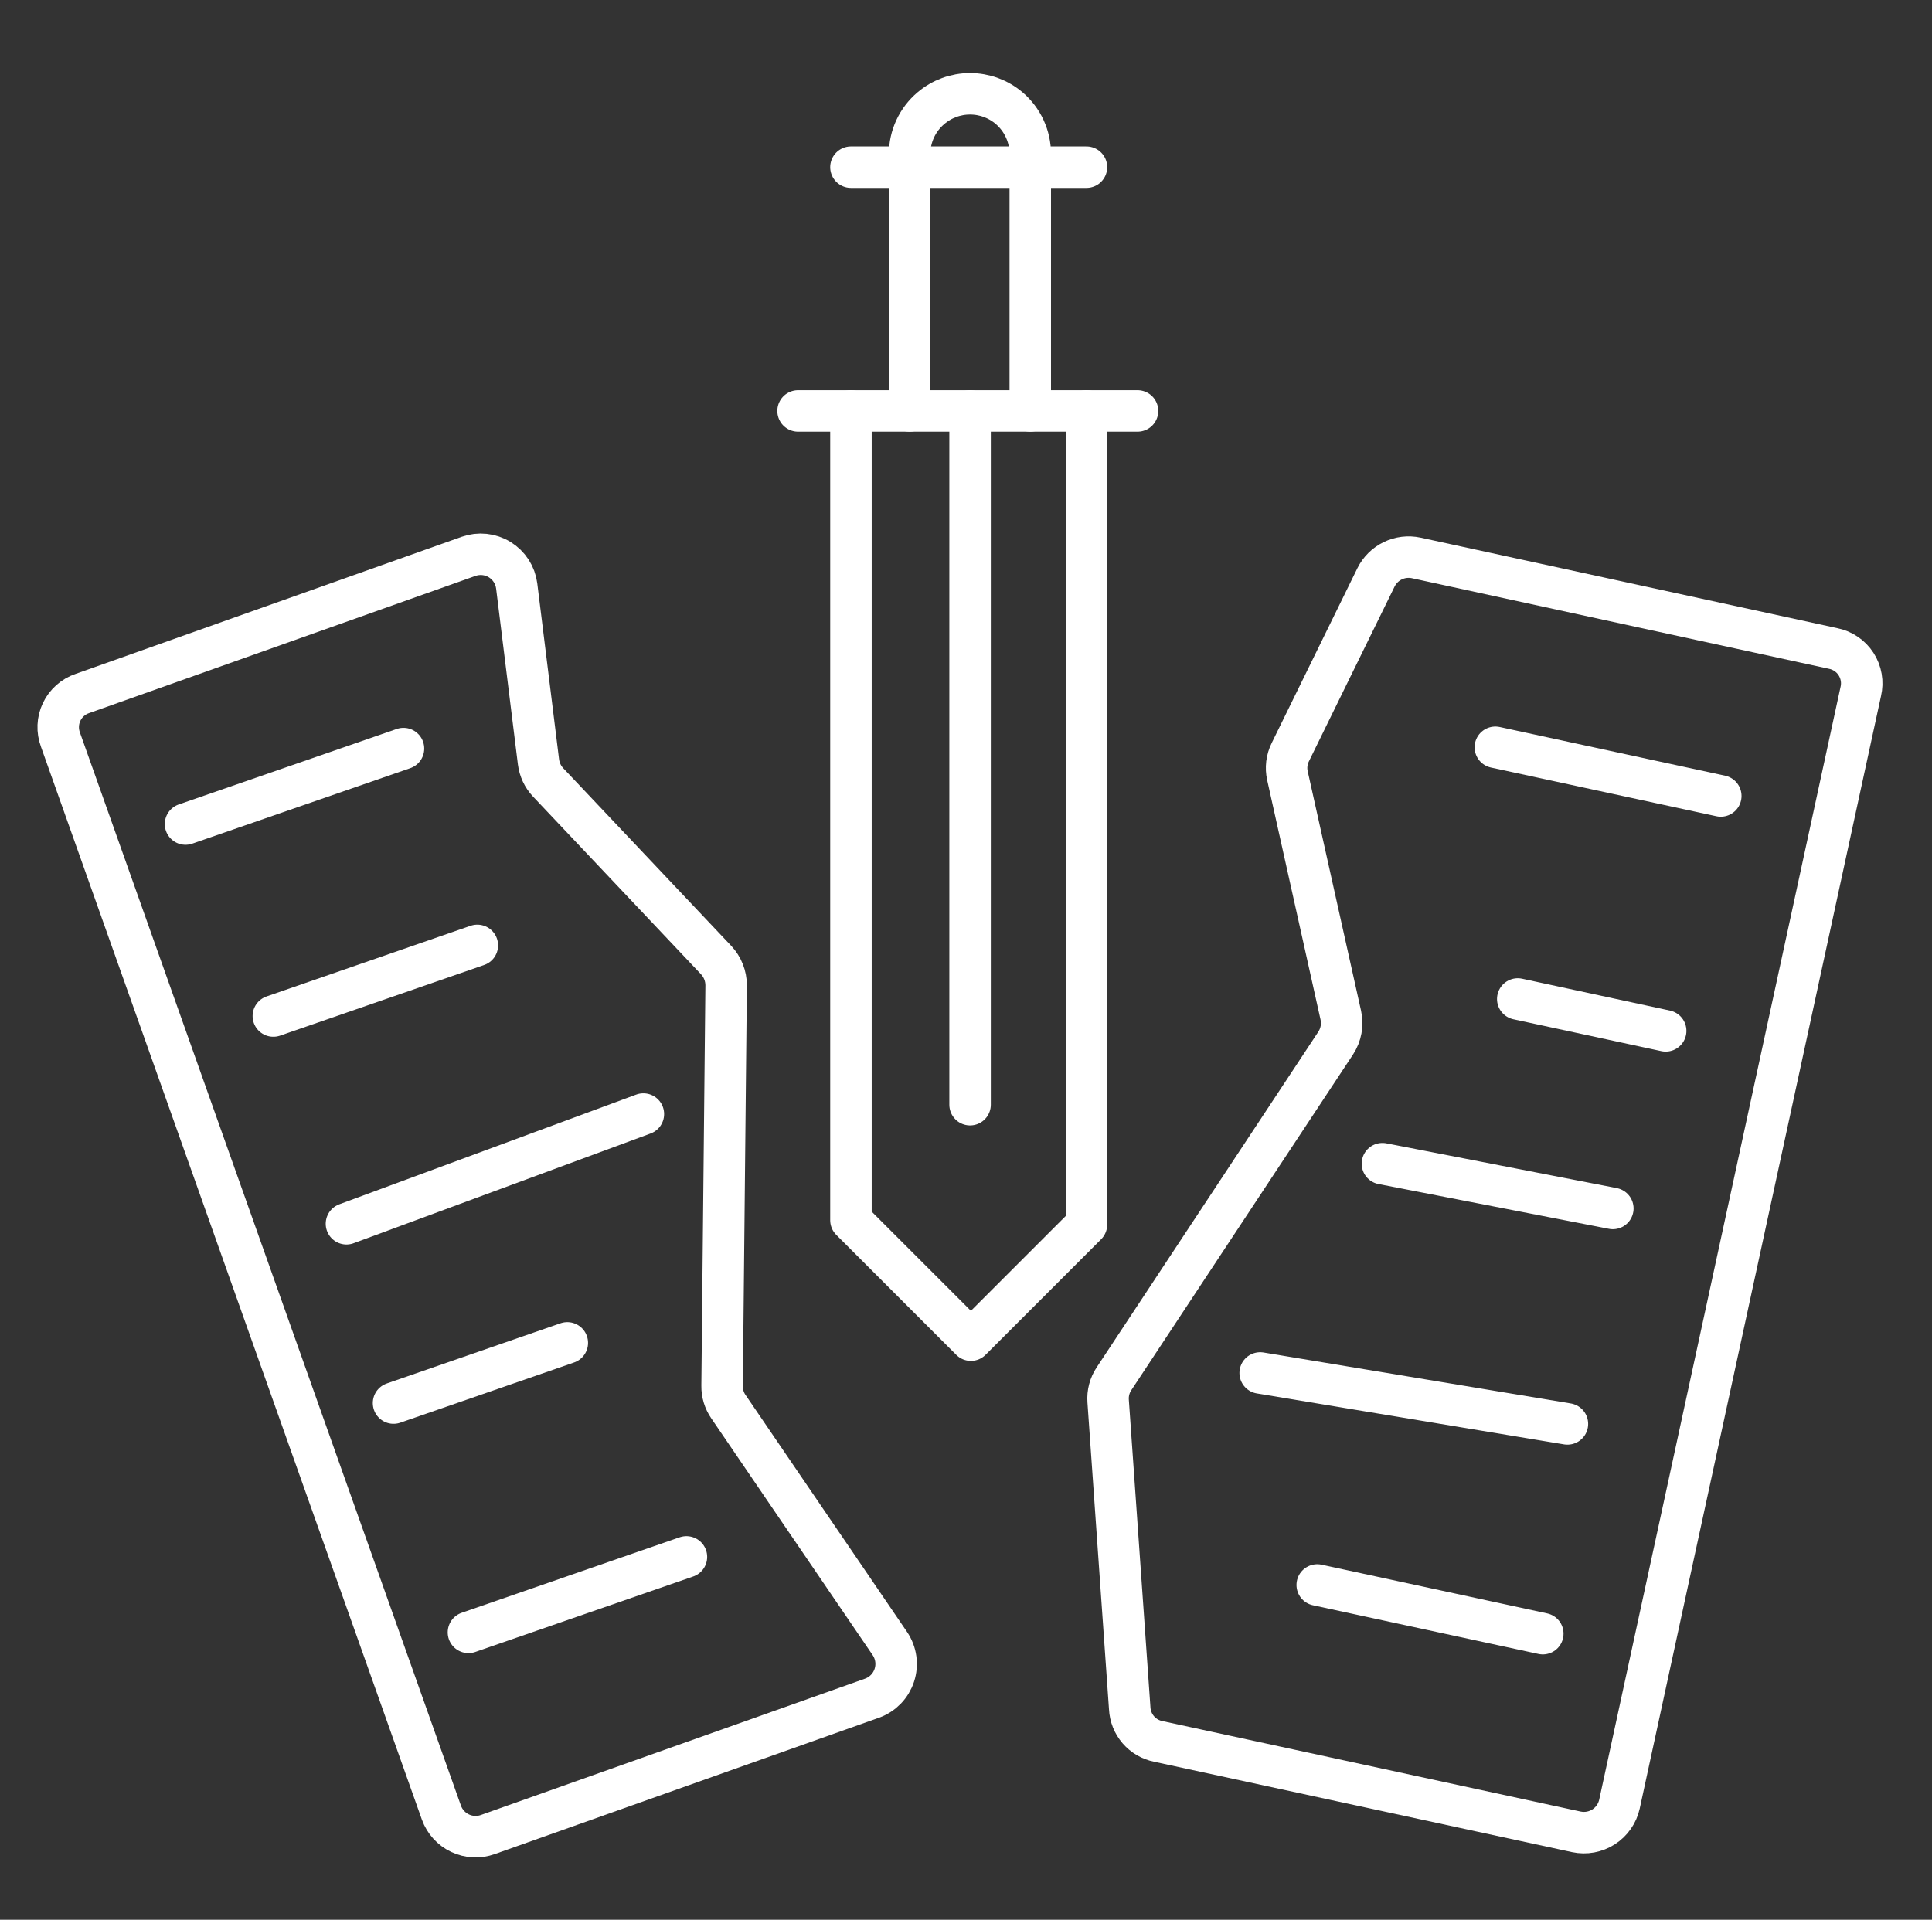 <?xml version="1.0" encoding="UTF-8"?> <svg xmlns="http://www.w3.org/2000/svg" width="163" height="162" viewBox="0 0 163 162" fill="none"><rect x="0" y="0" width="163" height="162" fill="#333333" stroke="none"/><path d="M71.793 34.68V102.97L81.913 113.09L91.663 103.34V34.68" stroke="white" stroke-width="3.5" stroke-linecap="round" stroke-linejoin="round"></path><path d="M67.332 34.68H95.972" stroke="white" stroke-width="3.5" stroke-linecap="round" stroke-linejoin="round"></path><path d="M81.844 93.22V34.68" stroke="white" stroke-width="3.5" stroke-linecap="round" stroke-linejoin="round"></path><path d="M71.793 14.109H91.663" stroke="white" stroke-width="3.5" stroke-linecap="round" stroke-linejoin="round"></path><path d="M76.742 34.679V12.999C76.743 12.262 76.904 11.534 77.215 10.866C77.526 10.197 77.979 9.605 78.542 9.13C79.464 8.347 80.633 7.918 81.842 7.918C83.051 7.918 84.221 8.347 85.142 9.13C85.701 9.607 86.15 10.201 86.457 10.869C86.765 11.537 86.923 12.264 86.922 12.999V34.679" stroke="white" stroke-width="3.5" stroke-linecap="round" stroke-linejoin="round"></path><path d="M73.582 143.3L41.153 154.81C40.389 155.083 39.548 155.041 38.815 154.694C38.081 154.347 37.516 153.724 37.242 152.96L5.102 62.42C4.961 62.043 4.896 61.641 4.913 61.239C4.929 60.836 5.027 60.441 5.2 60.077C5.372 59.713 5.616 59.388 5.918 59.12C6.219 58.853 6.571 58.648 6.953 58.52L39.532 46.95C39.964 46.797 40.423 46.742 40.878 46.79C41.333 46.839 41.772 46.988 42.161 47.228C42.551 47.468 42.881 47.792 43.129 48.176C43.377 48.561 43.535 48.996 43.593 49.45L45.432 64.3C45.514 64.945 45.797 65.547 46.242 66.02L60.422 81.02C60.962 81.598 61.263 82.359 61.263 83.15L60.922 116.95C60.913 117.574 61.098 118.186 61.453 118.7L75.082 138.7C75.343 139.087 75.512 139.528 75.576 139.99C75.641 140.452 75.599 140.922 75.454 141.366C75.31 141.809 75.066 142.214 74.742 142.549C74.417 142.884 74.021 143.141 73.582 143.3Z" stroke="white" stroke-width="3.5" stroke-linejoin="round"></path><path d="M97.722 146.951L132.992 154.581C133.785 154.751 134.613 154.6 135.295 154.161C135.977 153.723 136.458 153.033 136.632 152.241L156.992 58.351C157.085 57.959 157.097 57.551 157.028 57.154C156.96 56.757 156.812 56.378 156.594 56.039C156.375 55.7 156.091 55.409 155.757 55.182C155.424 54.956 155.048 54.799 154.652 54.721L119.482 47.081C118.815 46.939 118.12 47.023 117.506 47.32C116.893 47.617 116.395 48.11 116.092 48.721L108.862 63.471C108.554 64.09 108.47 64.796 108.622 65.471L113.122 85.671C113.21 86.072 113.218 86.486 113.144 86.889C113.07 87.293 112.916 87.677 112.692 88.021L93.992 116.341C93.619 116.897 93.443 117.563 93.492 118.231L95.312 144.151C95.344 144.82 95.599 145.458 96.035 145.966C96.472 146.473 97.066 146.82 97.722 146.951Z" stroke="white" stroke-width="3.5" stroke-linejoin="round"></path><path d="M34.042 63.17L15.652 69.54" stroke="white" stroke-width="3.5" stroke-linecap="round" stroke-linejoin="round"></path><path d="M40.273 79.779L23.062 85.739" stroke="white" stroke-width="3.5" stroke-linecap="round" stroke-linejoin="round"></path><path d="M54.281 94.01L29.23 103.27" stroke="white" stroke-width="3.5" stroke-linecap="round" stroke-linejoin="round"></path><path d="M47.863 113.32L33.203 118.4" stroke="white" stroke-width="3.5" stroke-linecap="round" stroke-linejoin="round"></path><path d="M57.913 131.381L39.523 137.751" stroke="white" stroke-width="3.5" stroke-linecap="round" stroke-linejoin="round"></path><path d="M111.133 133.75L130.163 137.86" stroke="white" stroke-width="3.5" stroke-linecap="round" stroke-linejoin="round"></path><path d="M106.32 115.859L132.24 120.159" stroke="white" stroke-width="3.5" stroke-linecap="round" stroke-linejoin="round"></path><path d="M116.633 98.199L136.073 101.979" stroke="white" stroke-width="3.5" stroke-linecap="round" stroke-linejoin="round"></path><path d="M128.051 84.301L140.531 86.991" stroke="white" stroke-width="3.5" stroke-linecap="round" stroke-linejoin="round"></path><path d="M126.16 63.06L145.18 67.171" stroke="white" stroke-width="3.5" stroke-linecap="round" stroke-linejoin="round"></path></svg> 